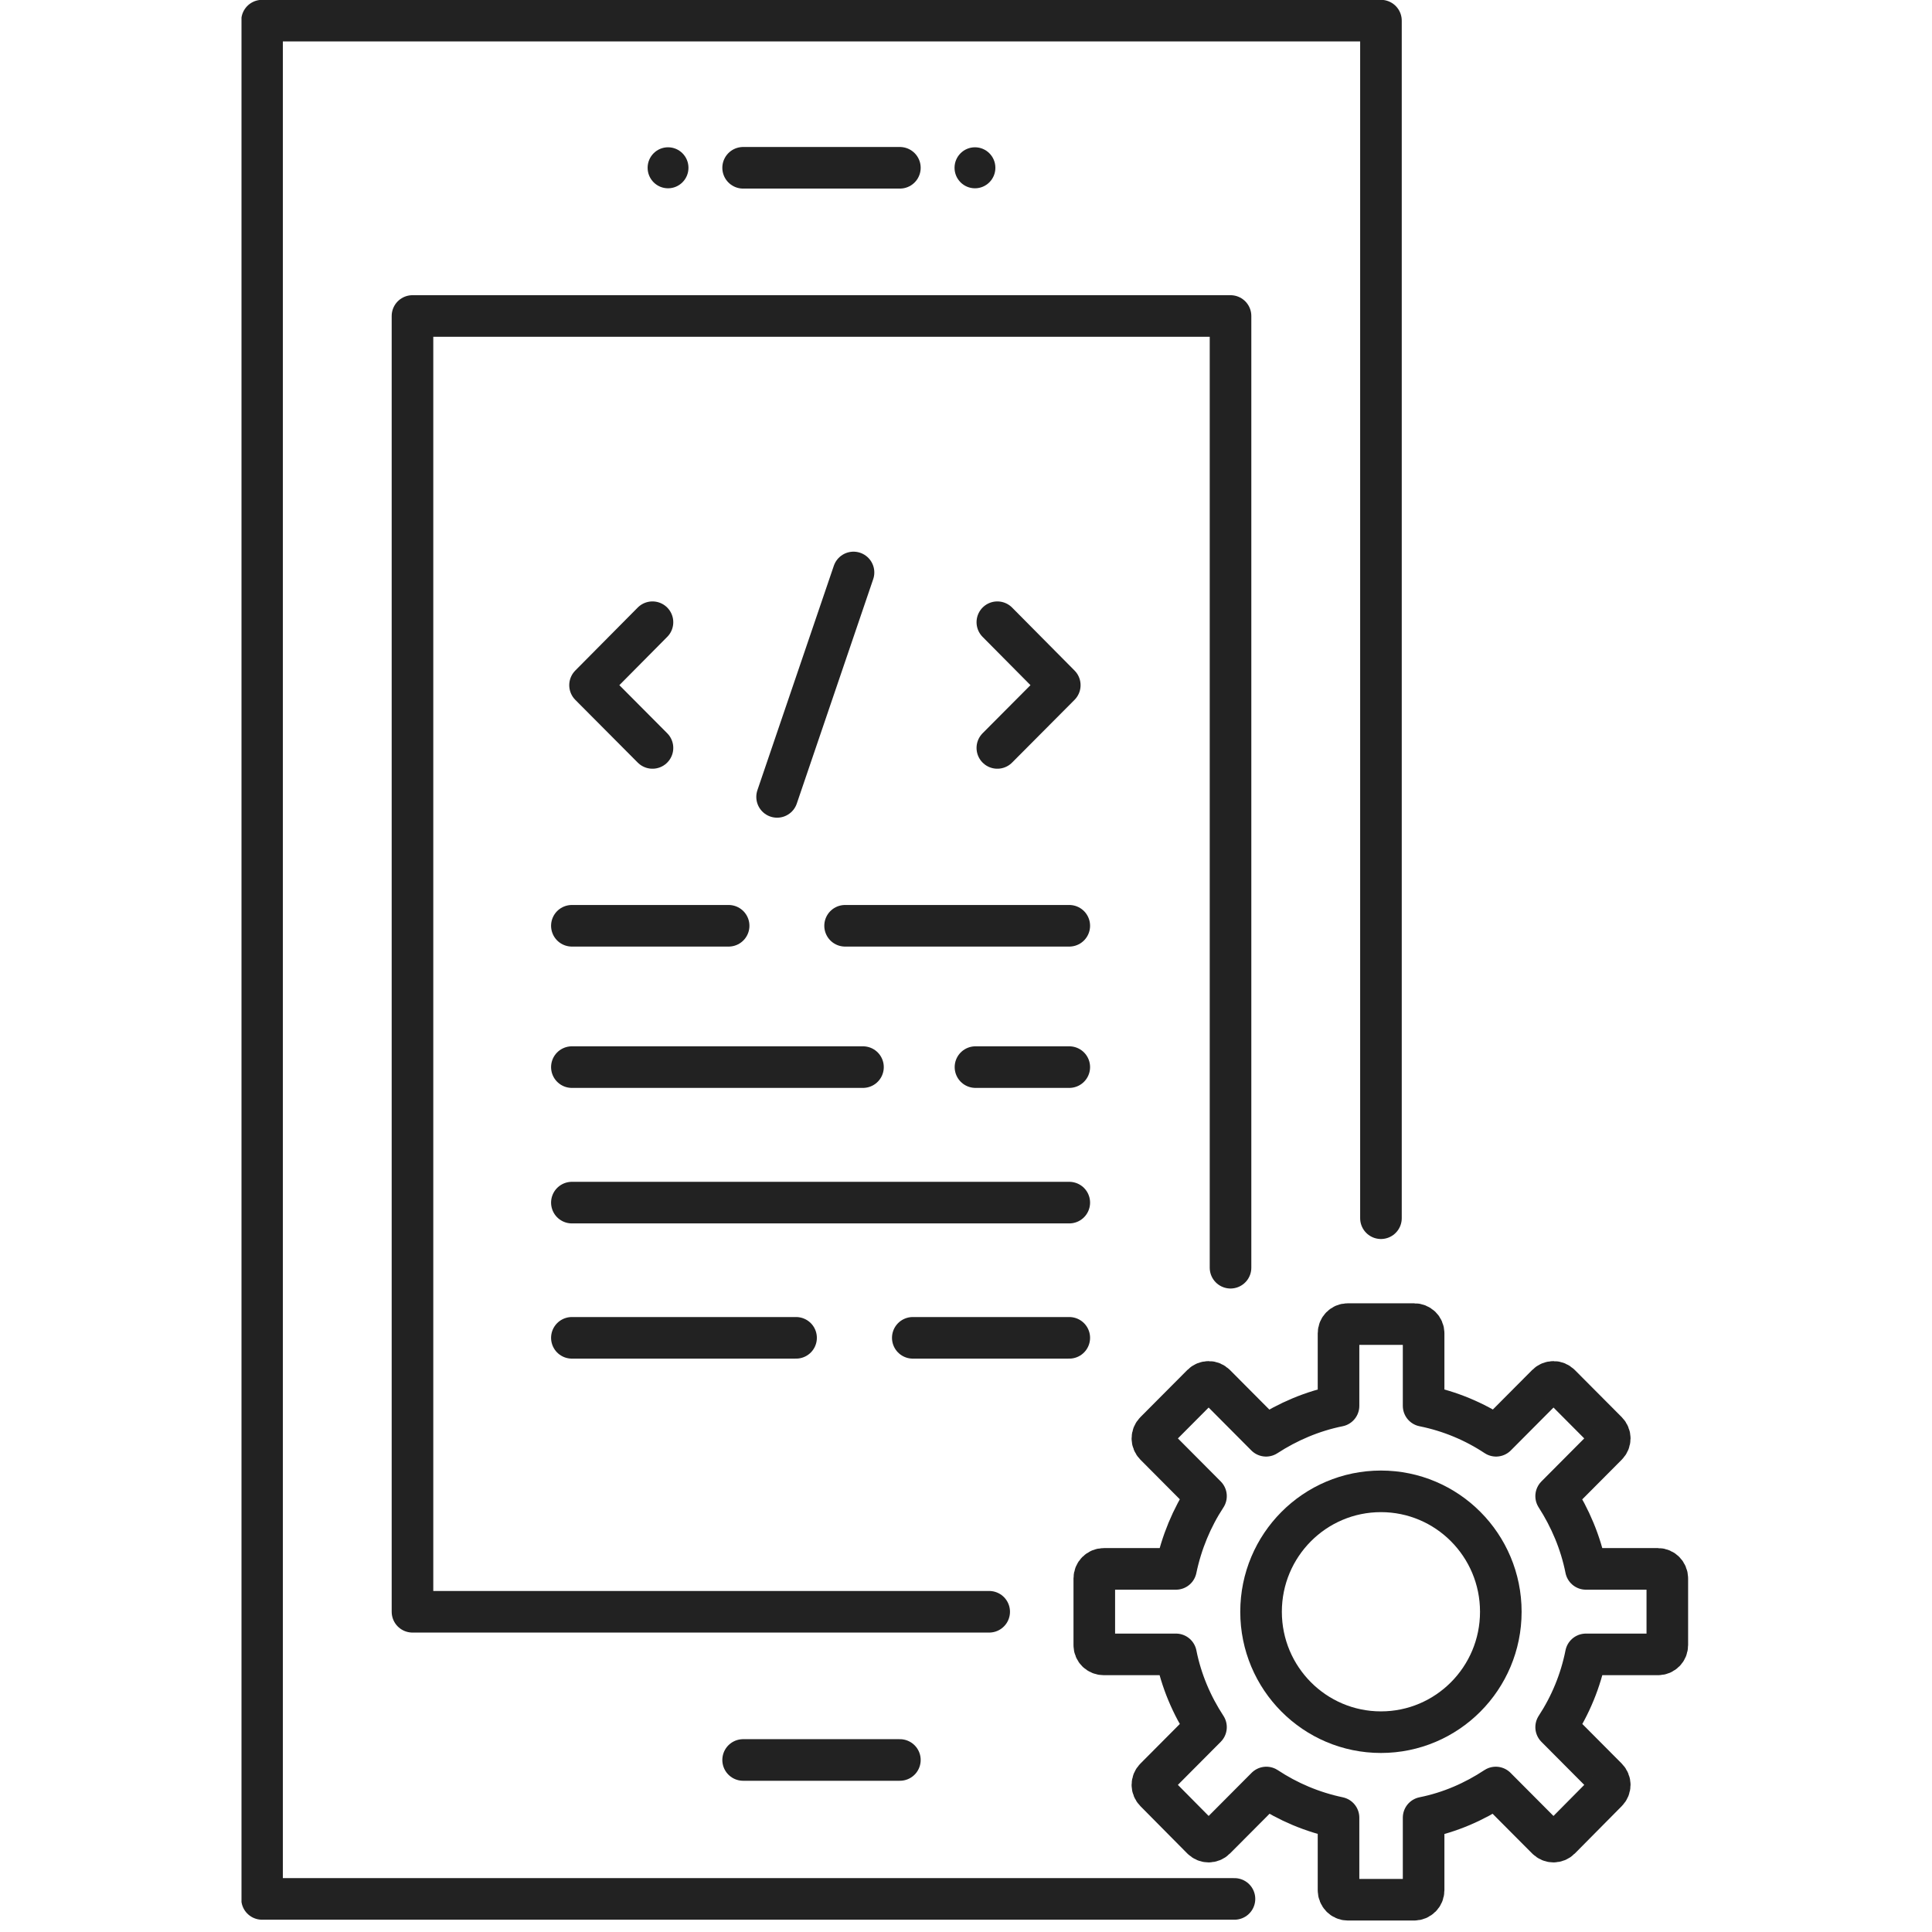 <svg width="72" height="72" viewBox="0 0 72 72" fill="none" xmlns="http://www.w3.org/2000/svg">
<g clip-path="url(#clip0_6500_16437)">
<path d="M46.005 70.767H9.766V0.769H51.464V45.399" stroke="#222222" stroke-width="1.55" stroke-linecap="round" stroke-linejoin="round"/>
<path d="M36.864 60.066H15.372V11.776H45.858V47.244" stroke="#222222" stroke-width="1.55" stroke-linecap="round" stroke-linejoin="round"/>
<path d="M24.316 27.873L21.989 25.535L24.316 23.188" stroke="#222222" stroke-width="1.55" stroke-linecap="round" stroke-linejoin="round"/>
<path d="M37.168 23.188L39.495 25.535L37.168 27.873" stroke="#222222" stroke-width="1.55" stroke-linecap="round" stroke-linejoin="round"/>
<path d="M31.808 21.334L28.96 29.698" stroke="#222222" stroke-width="1.55" stroke-linecap="round" stroke-linejoin="round"/>
<path d="M21.312 34.501H27.154" stroke="#222222" stroke-width="1.55" stroke-linecap="round" stroke-linejoin="round"/>
<path d="M27.694 6.253H33.536" stroke="#222222" stroke-width="1.55" stroke-linecap="round" stroke-linejoin="round"/>
<ellipse cx="36.334" cy="6.253" rx="0.761" ry="0.764" fill="#222222"/>
<ellipse cx="24.896" cy="6.253" rx="0.761" ry="0.764" fill="#222222"/>
<path d="M27.694 65.589H33.536" stroke="#222222" stroke-width="1.55" stroke-linecap="round" stroke-linejoin="round"/>
<path d="M31.494 34.501H39.849" stroke="#222222" stroke-width="1.55" stroke-linecap="round" stroke-linejoin="round"/>
<path d="M39.849 49.857H34.017" stroke="#222222" stroke-width="1.55" stroke-linecap="round" stroke-linejoin="round"/>
<path d="M29.667 49.857H21.312" stroke="#222222" stroke-width="1.55" stroke-linecap="round" stroke-linejoin="round"/>
<path d="M21.312 39.768H32.161" stroke="#222222" stroke-width="1.55" stroke-linecap="round" stroke-linejoin="round"/>
<path d="M21.312 44.818H39.849" stroke="#222222" stroke-width="1.55" stroke-linecap="round" stroke-linejoin="round"/>
<path d="M36.353 39.768H39.849" stroke="#222222" stroke-width="1.55" stroke-linecap="round" stroke-linejoin="round"/>
<path d="M44.944 64.366L43.049 66.27C42.912 66.408 42.912 66.625 43.049 66.763L44.797 68.528C44.934 68.666 45.151 68.666 45.288 68.528L47.193 66.615C47.998 67.147 48.901 67.532 49.883 67.739V70.442C49.883 70.639 50.04 70.797 50.227 70.797H52.701C52.897 70.797 53.054 70.639 53.054 70.442V67.739C54.036 67.542 54.939 67.147 55.744 66.615L57.649 68.528C57.786 68.666 58.002 68.666 58.14 68.528L59.888 66.763C60.025 66.625 60.025 66.408 59.888 66.27L57.993 64.366C58.523 63.557 58.906 62.64 59.102 61.654H61.792C61.989 61.654 62.136 61.496 62.136 61.309V58.823C62.136 58.626 61.979 58.468 61.792 58.468H59.102C58.906 57.482 58.513 56.565 57.993 55.756L59.888 53.852C60.025 53.714 60.025 53.497 59.888 53.359L58.14 51.603C58.002 51.465 57.786 51.465 57.649 51.603L55.754 53.507C54.949 52.974 54.036 52.59 53.054 52.392V49.69C53.054 49.493 52.897 49.345 52.701 49.345H50.227C50.03 49.345 49.883 49.502 49.883 49.69V52.392C48.901 52.59 47.988 52.984 47.183 53.507L45.288 51.603C45.151 51.465 44.934 51.465 44.797 51.603L43.049 53.359C42.912 53.497 42.912 53.714 43.049 53.852L44.944 55.756C44.414 56.565 44.031 57.482 43.825 58.468H41.135C40.938 58.468 40.781 58.626 40.781 58.823V61.309C40.781 61.506 40.938 61.654 41.135 61.654H43.825C44.021 62.64 44.414 63.557 44.944 64.366Z" stroke="#222222" stroke-width="1.55" stroke-linecap="round" stroke-linejoin="round"/>
<path d="M51.464 64.553C53.931 64.553 55.931 62.544 55.931 60.066C55.931 57.587 53.931 55.578 51.464 55.578C48.996 55.578 46.996 57.587 46.996 60.066C46.996 62.544 48.996 64.553 51.464 64.553Z" stroke="#222222" stroke-width="1.55" stroke-linecap="round" stroke-linejoin="round"/>
</g>
<defs>
<clipPath id="clip0_6500_16437">
<rect width="54" height="72" fill="white" transform="translate(9)"/>
</clipPath>
</defs>
</svg>
